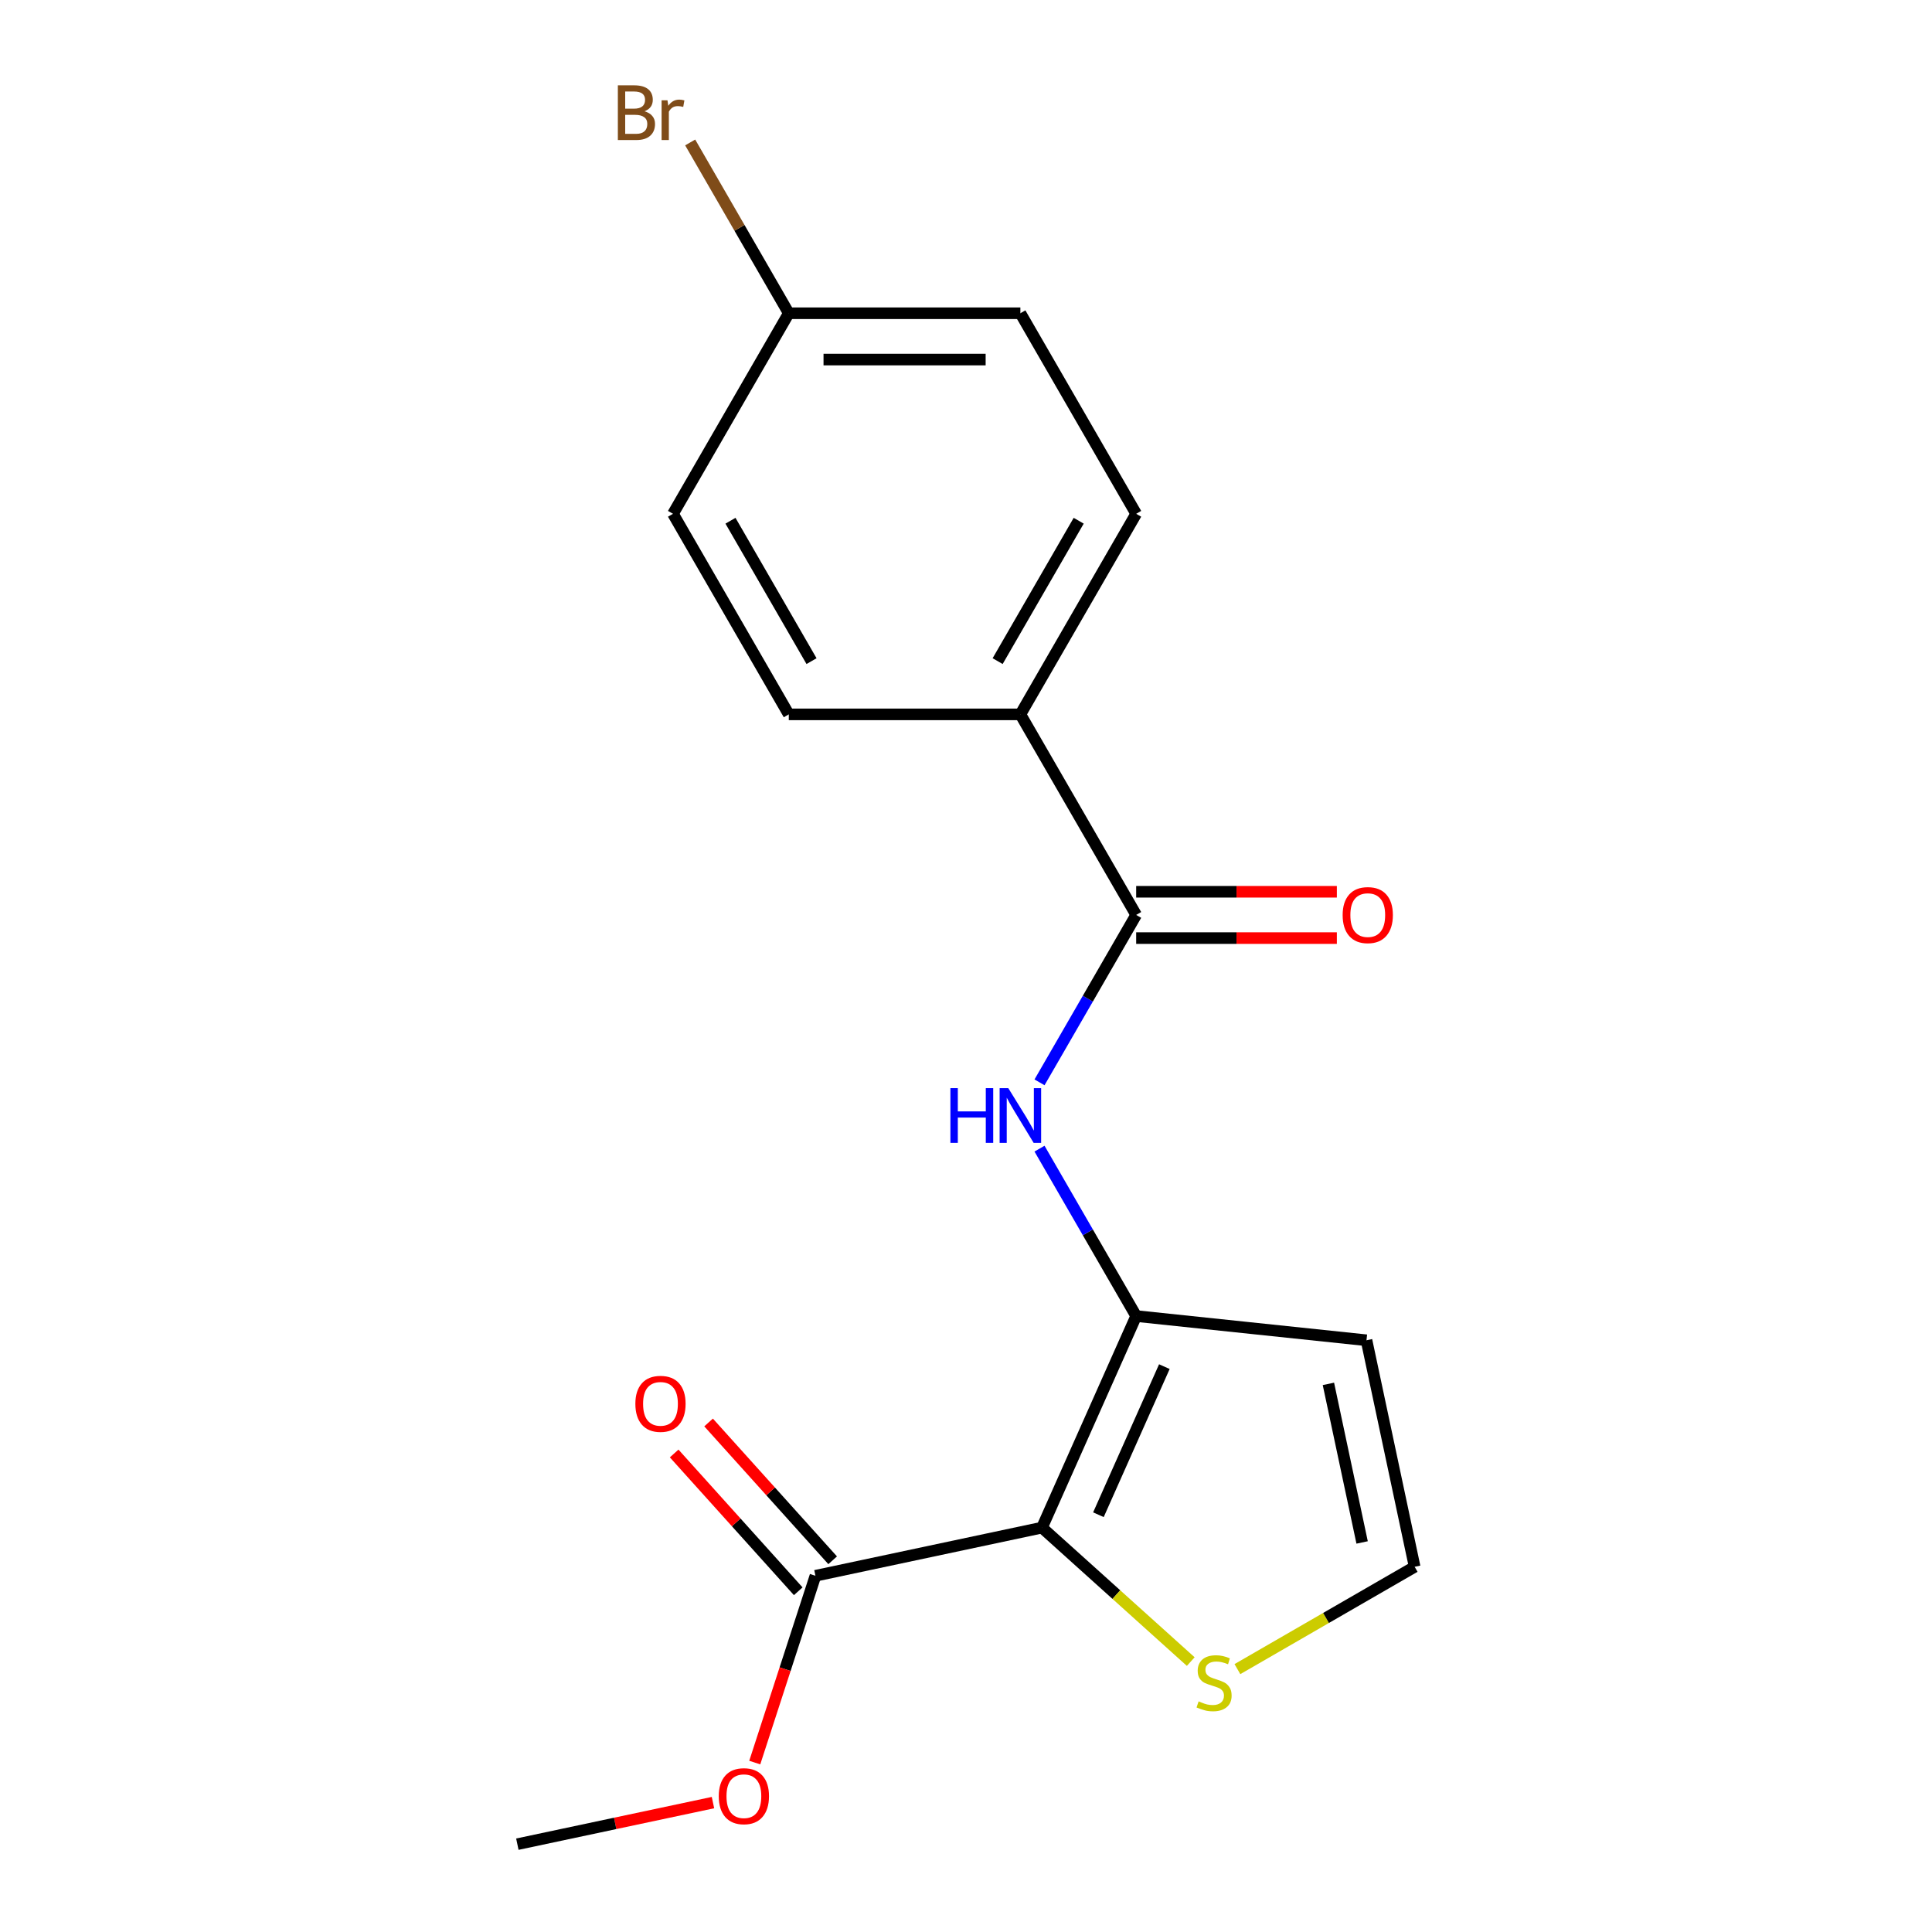 <?xml version='1.0' encoding='iso-8859-1'?>
<svg version='1.1' baseProfile='full'
              xmlns='http://www.w3.org/2000/svg'
                      xmlns:rdkit='http://www.rdkit.org/xml'
                      xmlns:xlink='http://www.w3.org/1999/xlink'
                  xml:space='preserve'
width='1000px' height='1000px' viewBox='0 0 1000 1000'>
<!-- END OF HEADER -->
<rect style='opacity:1.0;fill:#FFFFFF;stroke:none' width='1000' height='1000' x='0' y='0'> </rect>
<path class='bond-0' d='M 539.326,790.697 L 588.082,681.19' style='fill:none;fill-rule:evenodd;stroke:#000000;stroke-width:6px;stroke-linecap:butt;stroke-linejoin:miter;stroke-opacity:1' />
<path class='bond-0' d='M 568.541,784.022 L 602.67,707.367' style='fill:none;fill-rule:evenodd;stroke:#000000;stroke-width:6px;stroke-linecap:butt;stroke-linejoin:miter;stroke-opacity:1' />
<path class='bond-3' d='M 539.326,790.697 L 422.075,815.619' style='fill:none;fill-rule:evenodd;stroke:#000000;stroke-width:6px;stroke-linecap:butt;stroke-linejoin:miter;stroke-opacity:1' />
<path class='bond-4' d='M 539.326,790.697 L 577.828,825.364' style='fill:none;fill-rule:evenodd;stroke:#000000;stroke-width:6px;stroke-linecap:butt;stroke-linejoin:miter;stroke-opacity:1' />
<path class='bond-4' d='M 577.828,825.364 L 616.33,860.032' style='fill:none;fill-rule:evenodd;stroke:#CCCC00;stroke-width:6px;stroke-linecap:butt;stroke-linejoin:miter;stroke-opacity:1' />
<path class='bond-1' d='M 588.082,681.19 L 563.067,637.863' style='fill:none;fill-rule:evenodd;stroke:#000000;stroke-width:6px;stroke-linecap:butt;stroke-linejoin:miter;stroke-opacity:1' />
<path class='bond-1' d='M 563.067,637.863 L 538.052,594.536' style='fill:none;fill-rule:evenodd;stroke:#0000FF;stroke-width:6px;stroke-linecap:butt;stroke-linejoin:miter;stroke-opacity:1' />
<path class='bond-5' d='M 588.082,681.19 L 707.296,693.72' style='fill:none;fill-rule:evenodd;stroke:#000000;stroke-width:6px;stroke-linecap:butt;stroke-linejoin:miter;stroke-opacity:1' />
<path class='bond-2' d='M 538.052,560.222 L 563.067,516.895' style='fill:none;fill-rule:evenodd;stroke:#0000FF;stroke-width:6px;stroke-linecap:butt;stroke-linejoin:miter;stroke-opacity:1' />
<path class='bond-2' d='M 563.067,516.895 L 588.082,473.568' style='fill:none;fill-rule:evenodd;stroke:#000000;stroke-width:6px;stroke-linecap:butt;stroke-linejoin:miter;stroke-opacity:1' />
<path class='bond-7' d='M 588.082,473.568 L 528.146,369.757' style='fill:none;fill-rule:evenodd;stroke:#000000;stroke-width:6px;stroke-linecap:butt;stroke-linejoin:miter;stroke-opacity:1' />
<path class='bond-8' d='M 588.082,485.555 L 640.019,485.555' style='fill:none;fill-rule:evenodd;stroke:#000000;stroke-width:6px;stroke-linecap:butt;stroke-linejoin:miter;stroke-opacity:1' />
<path class='bond-8' d='M 640.019,485.555 L 691.955,485.555' style='fill:none;fill-rule:evenodd;stroke:#FF0000;stroke-width:6px;stroke-linecap:butt;stroke-linejoin:miter;stroke-opacity:1' />
<path class='bond-8' d='M 588.082,461.581 L 640.019,461.581' style='fill:none;fill-rule:evenodd;stroke:#000000;stroke-width:6px;stroke-linecap:butt;stroke-linejoin:miter;stroke-opacity:1' />
<path class='bond-8' d='M 640.019,461.581 L 691.955,461.581' style='fill:none;fill-rule:evenodd;stroke:#FF0000;stroke-width:6px;stroke-linecap:butt;stroke-linejoin:miter;stroke-opacity:1' />
<path class='bond-9' d='M 430.983,807.599 L 398.873,771.936' style='fill:none;fill-rule:evenodd;stroke:#000000;stroke-width:6px;stroke-linecap:butt;stroke-linejoin:miter;stroke-opacity:1' />
<path class='bond-9' d='M 398.873,771.936 L 366.762,736.274' style='fill:none;fill-rule:evenodd;stroke:#FF0000;stroke-width:6px;stroke-linecap:butt;stroke-linejoin:miter;stroke-opacity:1' />
<path class='bond-9' d='M 413.167,823.64 L 381.057,787.978' style='fill:none;fill-rule:evenodd;stroke:#000000;stroke-width:6px;stroke-linecap:butt;stroke-linejoin:miter;stroke-opacity:1' />
<path class='bond-9' d='M 381.057,787.978 L 348.946,752.316' style='fill:none;fill-rule:evenodd;stroke:#FF0000;stroke-width:6px;stroke-linecap:butt;stroke-linejoin:miter;stroke-opacity:1' />
<path class='bond-12' d='M 422.075,815.619 L 406.367,863.963' style='fill:none;fill-rule:evenodd;stroke:#000000;stroke-width:6px;stroke-linecap:butt;stroke-linejoin:miter;stroke-opacity:1' />
<path class='bond-12' d='M 406.367,863.963 L 390.66,912.306' style='fill:none;fill-rule:evenodd;stroke:#FF0000;stroke-width:6px;stroke-linecap:butt;stroke-linejoin:miter;stroke-opacity:1' />
<path class='bond-6' d='M 640.484,863.933 L 686.351,837.452' style='fill:none;fill-rule:evenodd;stroke:#CCCC00;stroke-width:6px;stroke-linecap:butt;stroke-linejoin:miter;stroke-opacity:1' />
<path class='bond-6' d='M 686.351,837.452 L 732.218,810.971' style='fill:none;fill-rule:evenodd;stroke:#000000;stroke-width:6px;stroke-linecap:butt;stroke-linejoin:miter;stroke-opacity:1' />
<path class='bond-18' d='M 707.296,693.72 L 732.218,810.971' style='fill:none;fill-rule:evenodd;stroke:#000000;stroke-width:6px;stroke-linecap:butt;stroke-linejoin:miter;stroke-opacity:1' />
<path class='bond-18' d='M 687.584,716.292 L 705.029,798.368' style='fill:none;fill-rule:evenodd;stroke:#000000;stroke-width:6px;stroke-linecap:butt;stroke-linejoin:miter;stroke-opacity:1' />
<path class='bond-10' d='M 528.146,369.757 L 588.082,265.946' style='fill:none;fill-rule:evenodd;stroke:#000000;stroke-width:6px;stroke-linecap:butt;stroke-linejoin:miter;stroke-opacity:1' />
<path class='bond-10' d='M 516.375,342.199 L 558.329,269.531' style='fill:none;fill-rule:evenodd;stroke:#000000;stroke-width:6px;stroke-linecap:butt;stroke-linejoin:miter;stroke-opacity:1' />
<path class='bond-11' d='M 528.146,369.757 L 408.276,369.757' style='fill:none;fill-rule:evenodd;stroke:#000000;stroke-width:6px;stroke-linecap:butt;stroke-linejoin:miter;stroke-opacity:1' />
<path class='bond-15' d='M 588.082,265.946 L 528.146,162.136' style='fill:none;fill-rule:evenodd;stroke:#000000;stroke-width:6px;stroke-linecap:butt;stroke-linejoin:miter;stroke-opacity:1' />
<path class='bond-14' d='M 408.276,369.757 L 348.341,265.946' style='fill:none;fill-rule:evenodd;stroke:#000000;stroke-width:6px;stroke-linecap:butt;stroke-linejoin:miter;stroke-opacity:1' />
<path class='bond-14' d='M 420.048,342.199 L 378.093,269.531' style='fill:none;fill-rule:evenodd;stroke:#000000;stroke-width:6px;stroke-linecap:butt;stroke-linejoin:miter;stroke-opacity:1' />
<path class='bond-17' d='M 369.036,933.023 L 318.409,943.784' style='fill:none;fill-rule:evenodd;stroke:#FF0000;stroke-width:6px;stroke-linecap:butt;stroke-linejoin:miter;stroke-opacity:1' />
<path class='bond-17' d='M 318.409,943.784 L 267.782,954.545' style='fill:none;fill-rule:evenodd;stroke:#000000;stroke-width:6px;stroke-linecap:butt;stroke-linejoin:miter;stroke-opacity:1' />
<path class='bond-13' d='M 408.276,162.136 L 348.341,265.946' style='fill:none;fill-rule:evenodd;stroke:#000000;stroke-width:6px;stroke-linecap:butt;stroke-linejoin:miter;stroke-opacity:1' />
<path class='bond-16' d='M 408.276,162.136 L 382.757,117.935' style='fill:none;fill-rule:evenodd;stroke:#000000;stroke-width:6px;stroke-linecap:butt;stroke-linejoin:miter;stroke-opacity:1' />
<path class='bond-16' d='M 382.757,117.935 L 357.238,73.734' style='fill:none;fill-rule:evenodd;stroke:#7F4C19;stroke-width:6px;stroke-linecap:butt;stroke-linejoin:miter;stroke-opacity:1' />
<path class='bond-19' d='M 408.276,162.136 L 528.146,162.136' style='fill:none;fill-rule:evenodd;stroke:#000000;stroke-width:6px;stroke-linecap:butt;stroke-linejoin:miter;stroke-opacity:1' />
<path class='bond-19' d='M 426.257,186.11 L 510.166,186.11' style='fill:none;fill-rule:evenodd;stroke:#000000;stroke-width:6px;stroke-linecap:butt;stroke-linejoin:miter;stroke-opacity:1' />
<path  class='atom-2' d='M 491.926 563.219
L 495.766 563.219
L 495.766 575.259
L 510.246 575.259
L 510.246 563.219
L 514.086 563.219
L 514.086 591.539
L 510.246 591.539
L 510.246 578.459
L 495.766 578.459
L 495.766 591.539
L 491.926 591.539
L 491.926 563.219
' fill='#0000FF'/>
<path  class='atom-2' d='M 521.886 563.219
L 531.166 578.219
Q 532.086 579.699, 533.566 582.379
Q 535.046 585.059, 535.126 585.219
L 535.126 563.219
L 538.886 563.219
L 538.886 591.539
L 535.006 591.539
L 525.046 575.139
Q 523.886 573.219, 522.646 571.019
Q 521.446 568.819, 521.086 568.139
L 521.086 591.539
L 517.406 591.539
L 517.406 563.219
L 521.886 563.219
' fill='#0000FF'/>
<path  class='atom-5' d='M 620.407 880.626
Q 620.727 880.746, 622.047 881.306
Q 623.367 881.866, 624.807 882.226
Q 626.287 882.546, 627.727 882.546
Q 630.407 882.546, 631.967 881.266
Q 633.527 879.946, 633.527 877.666
Q 633.527 876.106, 632.727 875.146
Q 631.967 874.186, 630.767 873.666
Q 629.567 873.146, 627.567 872.546
Q 625.047 871.786, 623.527 871.066
Q 622.047 870.346, 620.967 868.826
Q 619.927 867.306, 619.927 864.746
Q 619.927 861.186, 622.327 858.986
Q 624.767 856.786, 629.567 856.786
Q 632.847 856.786, 636.567 858.346
L 635.647 861.426
Q 632.247 860.026, 629.687 860.026
Q 626.927 860.026, 625.407 861.186
Q 623.887 862.306, 623.927 864.266
Q 623.927 865.786, 624.687 866.706
Q 625.487 867.626, 626.607 868.146
Q 627.767 868.666, 629.687 869.266
Q 632.247 870.066, 633.767 870.866
Q 635.287 871.666, 636.367 873.306
Q 637.487 874.906, 637.487 877.666
Q 637.487 881.586, 634.847 883.706
Q 632.247 885.786, 627.887 885.786
Q 625.367 885.786, 623.447 885.226
Q 621.567 884.706, 619.327 883.786
L 620.407 880.626
' fill='#CCCC00'/>
<path  class='atom-9' d='M 694.952 473.648
Q 694.952 466.848, 698.312 463.048
Q 701.672 459.248, 707.952 459.248
Q 714.232 459.248, 717.592 463.048
Q 720.952 466.848, 720.952 473.648
Q 720.952 480.528, 717.552 484.448
Q 714.152 488.328, 707.952 488.328
Q 701.712 488.328, 698.312 484.448
Q 694.952 480.568, 694.952 473.648
M 707.952 485.128
Q 712.272 485.128, 714.592 482.248
Q 716.952 479.328, 716.952 473.648
Q 716.952 468.088, 714.592 465.288
Q 712.272 462.448, 707.952 462.448
Q 703.632 462.448, 701.272 465.248
Q 698.952 468.048, 698.952 473.648
Q 698.952 479.368, 701.272 482.248
Q 703.632 485.128, 707.952 485.128
' fill='#FF0000'/>
<path  class='atom-10' d='M 328.866 726.618
Q 328.866 719.818, 332.226 716.018
Q 335.586 712.218, 341.866 712.218
Q 348.146 712.218, 351.506 716.018
Q 354.866 719.818, 354.866 726.618
Q 354.866 733.498, 351.466 737.418
Q 348.066 741.298, 341.866 741.298
Q 335.626 741.298, 332.226 737.418
Q 328.866 733.538, 328.866 726.618
M 341.866 738.098
Q 346.186 738.098, 348.506 735.218
Q 350.866 732.298, 350.866 726.618
Q 350.866 721.058, 348.506 718.258
Q 346.186 715.418, 341.866 715.418
Q 337.546 715.418, 335.186 718.218
Q 332.866 721.018, 332.866 726.618
Q 332.866 732.338, 335.186 735.218
Q 337.546 738.098, 341.866 738.098
' fill='#FF0000'/>
<path  class='atom-13' d='M 372.033 929.703
Q 372.033 922.903, 375.393 919.103
Q 378.753 915.303, 385.033 915.303
Q 391.313 915.303, 394.673 919.103
Q 398.033 922.903, 398.033 929.703
Q 398.033 936.583, 394.633 940.503
Q 391.233 944.383, 385.033 944.383
Q 378.793 944.383, 375.393 940.503
Q 372.033 936.623, 372.033 929.703
M 385.033 941.183
Q 389.353 941.183, 391.673 938.303
Q 394.033 935.383, 394.033 929.703
Q 394.033 924.143, 391.673 921.343
Q 389.353 918.503, 385.033 918.503
Q 380.713 918.503, 378.353 921.303
Q 376.033 924.103, 376.033 929.703
Q 376.033 935.423, 378.353 938.303
Q 380.713 941.183, 385.033 941.183
' fill='#FF0000'/>
<path  class='atom-17' d='M 333.561 57.605
Q 336.281 58.365, 337.641 60.045
Q 339.041 61.685, 339.041 64.125
Q 339.041 68.045, 336.521 70.285
Q 334.041 72.485, 329.321 72.485
L 319.801 72.485
L 319.801 44.165
L 328.161 44.165
Q 333.001 44.165, 335.441 46.125
Q 337.881 48.085, 337.881 51.685
Q 337.881 55.965, 333.561 57.605
M 323.601 47.365
L 323.601 56.245
L 328.161 56.245
Q 330.961 56.245, 332.401 55.125
Q 333.881 53.965, 333.881 51.685
Q 333.881 47.365, 328.161 47.365
L 323.601 47.365
M 329.321 69.285
Q 332.081 69.285, 333.561 67.965
Q 335.041 66.645, 335.041 64.125
Q 335.041 61.805, 333.401 60.645
Q 331.801 59.445, 328.721 59.445
L 323.601 59.445
L 323.601 69.285
L 329.321 69.285
' fill='#7F4C19'/>
<path  class='atom-17' d='M 345.481 51.925
L 345.921 54.765
Q 348.081 51.565, 351.601 51.565
Q 352.721 51.565, 354.241 51.965
L 353.641 55.325
Q 351.921 54.925, 350.961 54.925
Q 349.281 54.925, 348.161 55.605
Q 347.081 56.245, 346.201 57.805
L 346.201 72.485
L 342.441 72.485
L 342.441 51.925
L 345.481 51.925
' fill='#7F4C19'/>
</svg>
